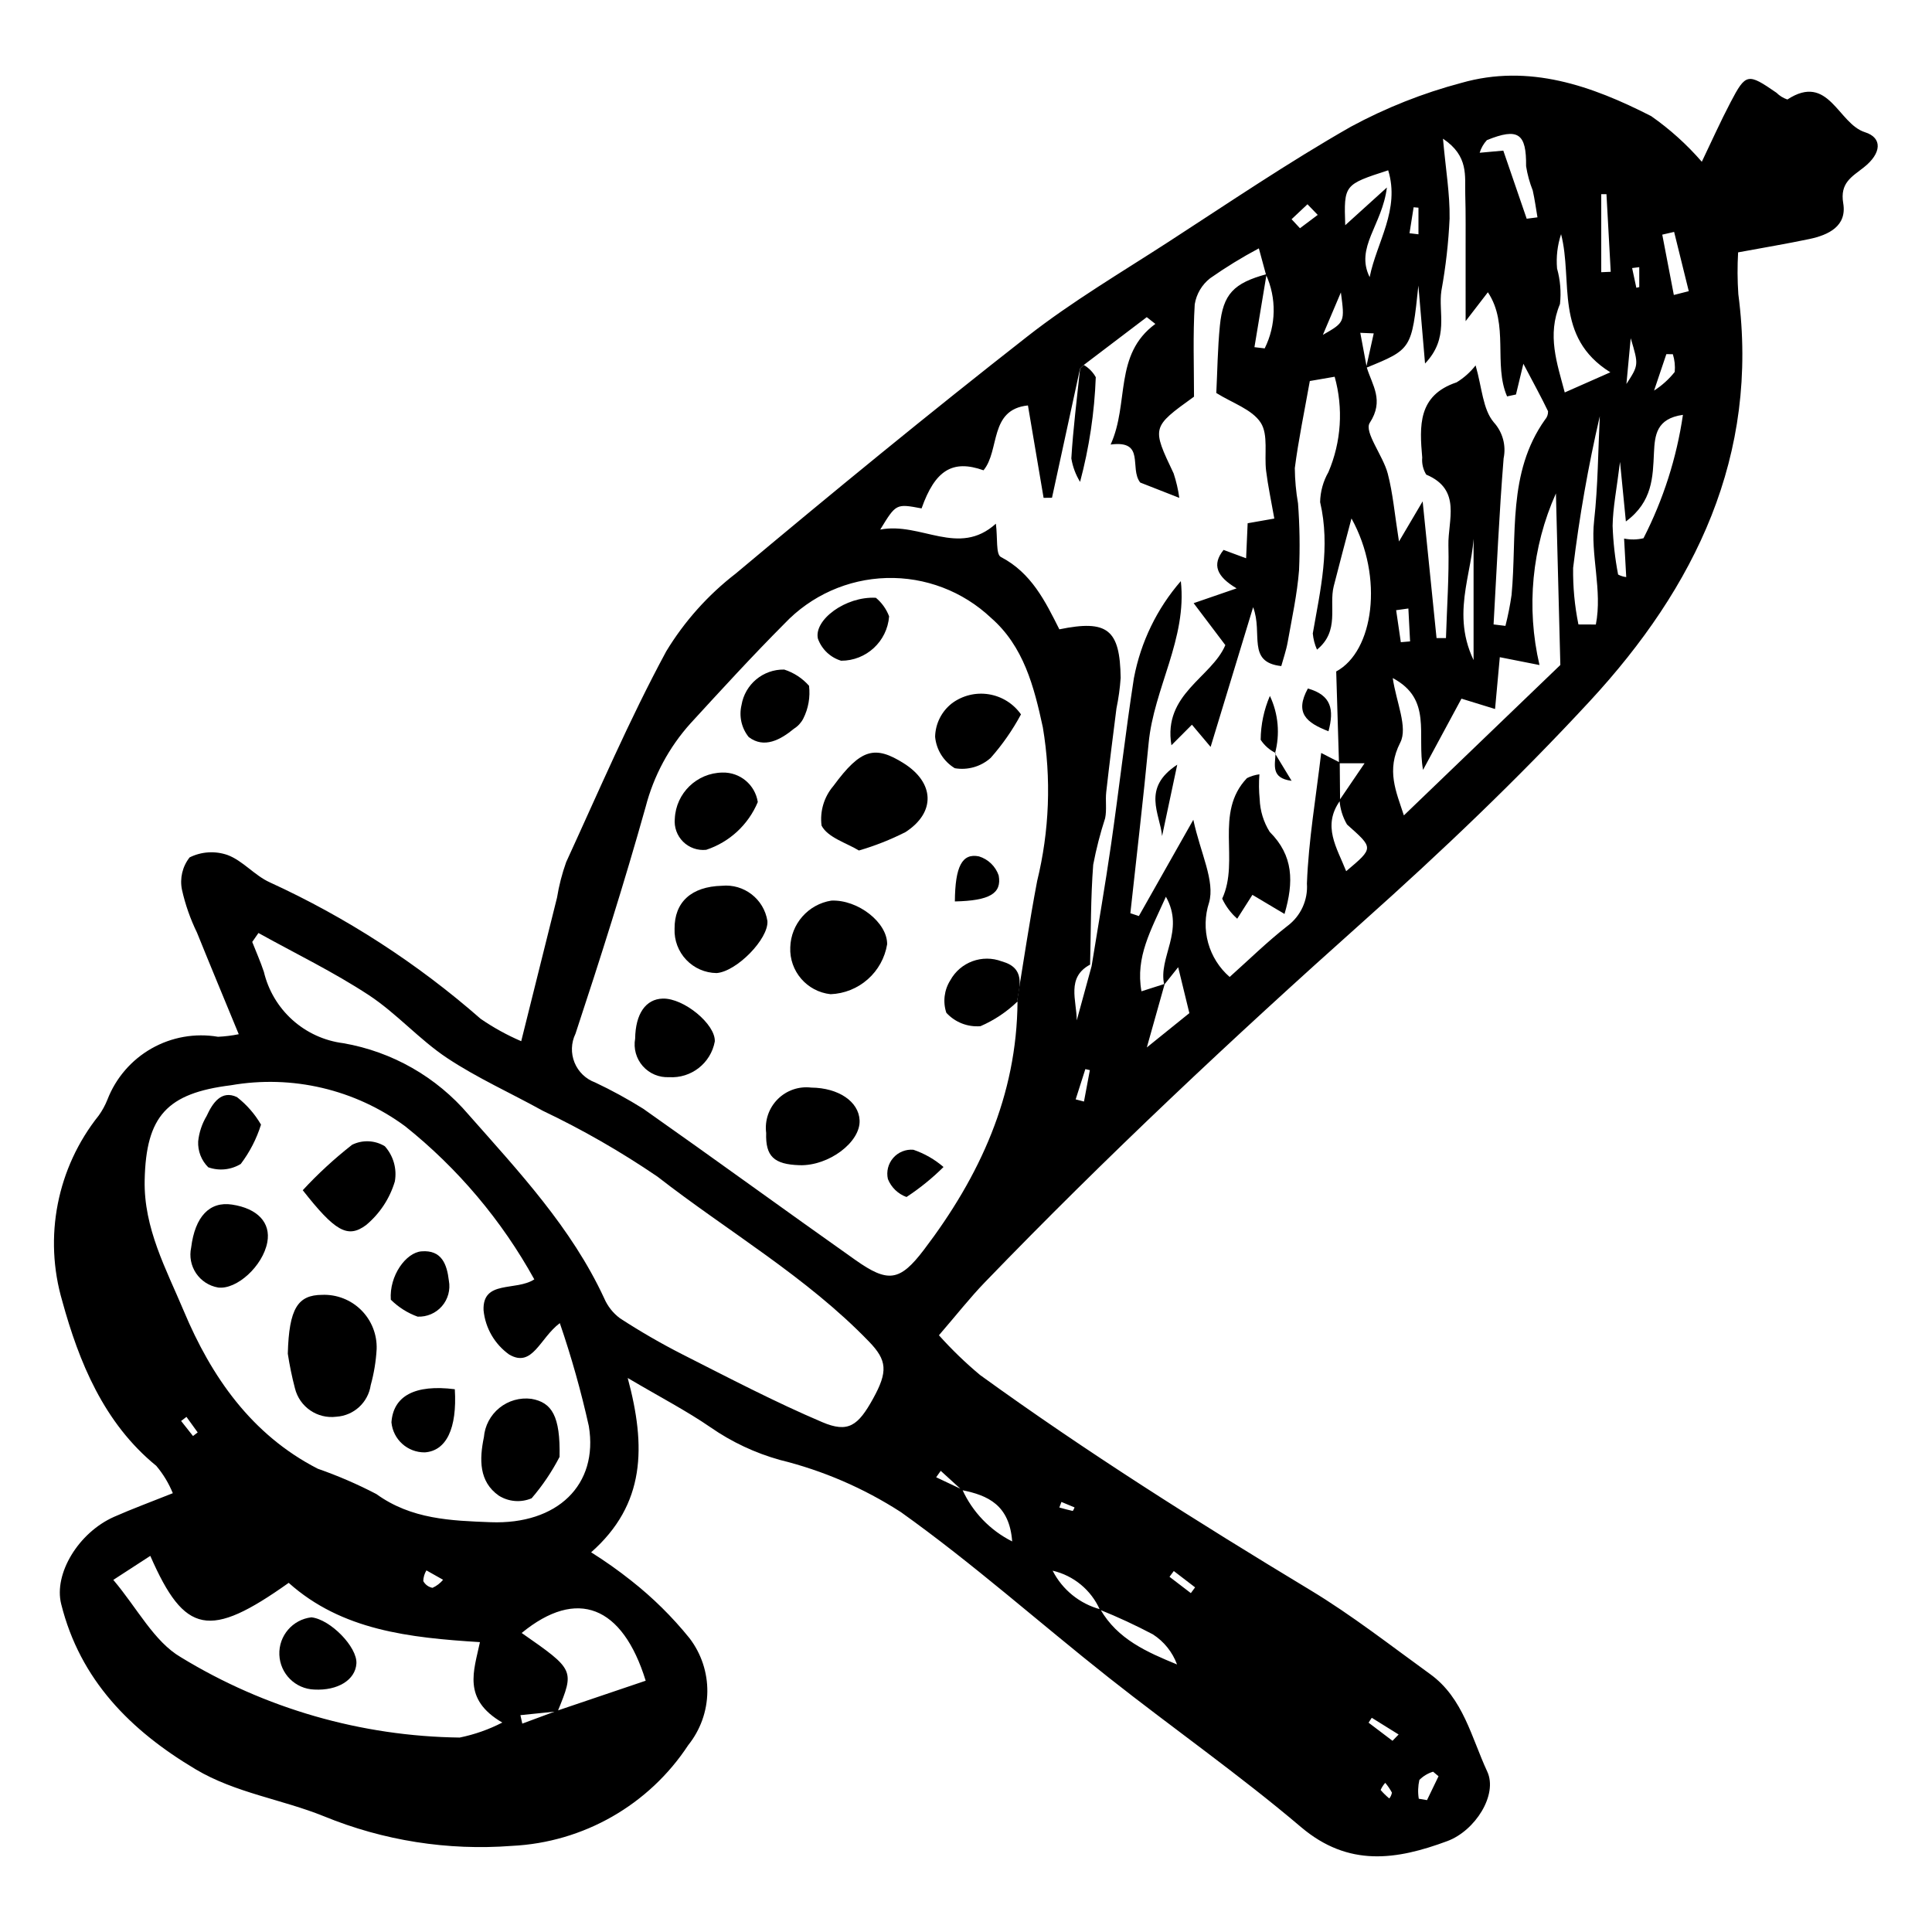 <?xml version="1.0" encoding="UTF-8"?>
<!-- Uploaded to: ICON Repo, www.svgrepo.com, Generator: ICON Repo Mixer Tools -->
<svg fill="#000000" width="800px" height="800px" version="1.1" viewBox="144 144 512 512" xmlns="http://www.w3.org/2000/svg">
 <g>
  <path d="m207.27 418.08c-3.992-9.691-7.566-18.258-11.043-26.871h0.004c-1.781-3.641-3.129-7.481-4.012-11.438-0.613-3.008 0.129-6.133 2.027-8.547 3.133-1.559 6.762-1.785 10.066-0.633 4.047 1.512 7.152 5.41 11.145 7.219l0.004 0.004c20.293 9.289 39.133 21.48 55.922 36.188 3.379 2.324 6.977 4.309 10.746 5.926 3.453-13.844 6.473-25.945 9.488-38.043 0.52-3.207 1.332-6.359 2.426-9.418 8.605-18.734 16.73-37.746 26.516-55.859 4.82-7.945 11.066-14.934 18.426-20.613 25.473-21.344 51.188-42.422 77.359-62.898 11.75-9.191 24.723-16.84 37.281-24.977 15.996-10.363 31.797-21.098 48.34-30.523h-0.004c9.277-5.019 19.113-8.922 29.305-11.625 17.938-5.137 34.566 0.762 50.316 8.801 4.953 3.465 9.457 7.527 13.418 12.094 2.527-5.262 4.906-10.594 7.613-15.754 4.066-7.758 4.559-7.785 12.168-2.539 0.816 0.812 1.809 1.426 2.898 1.793 10.965-7.152 13.395 6.418 20.562 8.672 4.715 1.48 4.375 5.613-0.281 9.293-3.234 2.555-6.394 4.121-5.481 9.543 1.016 6.031-3.859 8.395-8.977 9.469-5.902 1.242-11.859 2.234-18.887 3.535h0.004c-0.211 3.688-0.191 7.383 0.059 11.07 5.617 42.809-11.449 77.688-39.355 107.86-18.945 20.488-39.258 39.836-60.09 58.426-34.488 30.781-68.164 62.355-100.26 95.613-3.906 4.047-7.394 8.504-12.141 14.004l-0.004 0.004c3.371 3.769 7.016 7.293 10.898 10.531 28.23 20.441 57.688 38.996 87.523 57.008 11.051 6.672 21.297 14.699 31.785 22.281 8.742 6.324 10.922 16.812 15.105 25.809 2.844 6.117-3.16 15.672-10.598 18.43-13.395 4.973-26.152 6.973-38.77-3.734-16.359-13.883-34.012-26.227-50.863-39.539-18.457-14.578-36.066-30.312-55.188-43.938h-0.004c-9.832-6.344-20.652-11.008-32.016-13.805-6.57-1.832-12.785-4.754-18.387-8.637-6.25-4.309-13.047-7.828-21.961-13.082 4.891 18.152 4.723 33.48-9.695 46.195l-0.004-0.004c3.684 2.309 7.234 4.82 10.637 7.523 5.703 4.484 10.879 9.594 15.438 15.238 3.121 4.078 4.785 9.09 4.727 14.227-0.062 5.141-1.844 10.109-5.062 14.117-10.41 15.859-27.781 25.785-46.734 26.699-16.98 1.305-34.027-1.383-49.785-7.836-11.129-4.508-23.449-6.168-34.02-12.457-17.219-10.242-30.621-23.652-35.641-43.82-1.996-8.027 4.613-18.934 14.039-23.098 4.801-2.121 9.738-3.93 15.551-6.254l-0.004-0.004c-1.07-2.629-2.551-5.078-4.383-7.25-13.934-11.352-20.5-27.625-24.895-43.605h0.004c-5.019-17-1.418-35.375 9.641-49.223 0.941-1.312 1.719-2.738 2.316-4.242 2.219-5.723 6.348-10.504 11.684-13.535 5.34-3.031 11.562-4.125 17.617-3.098 1.84-0.086 3.676-0.312 5.481-0.676zm191.76 120.69v-0.004c2.703 5.953 7.363 10.797 13.207 13.727-0.719-9.668-6.445-12.23-13.324-13.594l-5.609-5.113-1.211 1.703zm36.57 31.723c4.566 7.941 12.352 11.324 20.328 14.609v-0.004c-1.211-3.273-3.449-6.07-6.383-7.965-4.574-2.414-9.266-4.594-14.062-6.527-2.312-5.231-6.953-9.066-12.523-10.359 2.574 5.051 7.168 8.773 12.641 10.242zm63.387-214.45c2.035-2.992 4.066-5.984 6.644-9.773h-6.785c-0.238-7.867-0.477-15.734-0.738-24.328 9.906-5.305 12.695-24.926 4.047-40.551-1.652 6.285-3.223 12.109-4.703 17.961-1.344 5.301 1.68 11.816-4.434 16.809l-0.004-0.004c-0.602-1.355-0.977-2.801-1.113-4.281 2.008-11.527 4.723-22.941 1.941-34.828l0.004 0.004c0.055-2.789 0.812-5.519 2.199-7.941 3.406-7.992 3.988-16.906 1.652-25.273l-6.582 1.137c-1.449 8.164-3.016 15.598-3.981 23.105l0.004 0.004c0.031 3.125 0.316 6.242 0.852 9.324 0.441 5.887 0.531 11.793 0.27 17.691-0.5 6.406-1.895 12.75-3.019 19.098-0.387 2.184-1.141 4.301-1.691 6.32-9.254-1.02-4.793-8.641-7.461-15.602-4.207 13.824-7.59 24.945-11.266 37.023-2.203-2.617-3.57-4.242-4.953-5.883l-5.43 5.445c-2.301-13.586 10.656-17.934 14.285-26.539l-8.398-11.117 11.387-3.922c-5.234-3.102-6.625-6.246-3.457-10.188l5.973 2.215c0.172-3.848 0.293-6.594 0.41-9.285l7.066-1.242c-0.836-4.762-1.684-8.672-2.172-12.629-0.535-4.324 0.648-9.594-1.445-12.797-2.309-3.527-7.492-5.176-11.758-7.852 0.285-5.703 0.352-11.797 0.949-17.836 0.828-8.375 3.672-11.293 12.371-13.652-1.07 6.449-2.141 12.898-3.211 19.348l2.715 0.32c3.051-6.133 3.176-13.312 0.344-19.547l-1.891-6.961c-4.461 2.375-8.773 5.019-12.91 7.922-2.184 1.703-3.637 4.172-4.082 6.902-0.5 8.172-0.191 16.391-0.191 24.48-11.258 8.113-11.215 8.094-5.418 20.305h0.004c0.703 2.117 1.211 4.297 1.516 6.512l-10.355-4.059c-2.977-3.812 1.48-11.297-7.844-10.07 5.004-11 0.746-23.805 11.852-31.969l-2.277-1.793-16.684 12.668c-0.328 0.32-0.66 0.641-0.992 0.953l-7.438 34.242-2.227 0.023c-1.363-8.055-2.731-16.109-4.148-24.488-10.352 1.074-7.383 11.895-11.773 17.188-8.219-2.926-12.848-0.004-16.414 10.098-6.758-1.27-6.758-1.27-10.957 5.613 10.812-2.086 20.734 7.379 30.648-1.562 0.492 3.805-0.035 8.117 1.316 8.82 8.121 4.219 11.797 11.797 15.504 19.176 12.758-2.621 16.074 0.035 16.246 12.867v-0.004c-0.184 2.719-0.555 5.422-1.113 8.09-0.934 7.379-1.879 14.754-2.707 22.145-0.258 2.305 0.176 4.723-0.293 6.965-1.312 4.035-2.367 8.148-3.16 12.316-0.68 8.793-0.598 17.645-0.824 26.477-6.348 3.387-3.566 9.473-3.535 14.777 1.312-4.793 2.625-9.586 3.934-14.379 1.727-10.699 3.594-21.383 5.141-32.109 2.129-14.758 3.809-29.582 6.082-44.316l0.008 0.004c1.805-9.484 6.086-18.32 12.414-25.609 1.695 15.316-7.148 28.375-8.531 42.926-1.426 15.047-3.215 30.059-4.844 45.086l2.254 0.746 14.43-25.512c1.914 8.906 5.805 16.23 4.168 21.973h-0.004c-1.121 3.457-1.203 7.164-0.23 10.664 0.973 3.504 2.953 6.641 5.699 9.02 5.078-4.535 9.965-9.344 15.336-13.535 3.508-2.625 5.441-6.852 5.137-11.223 0.426-11.438 2.394-22.82 3.781-34.605 2.082 1.066 3.5 1.793 4.918 2.519l0.09 10.113c-4.816 6.727-0.84 12.473 1.613 18.703 7.406-6.246 7.262-6.086 0.234-12.367v0.008c-1.156-1.973-1.84-4.188-1.992-6.473zm-46.453 48.91c-1.68-7.242 5.555-14.242 0.441-23.309-3.957 8.848-8.113 15.945-6.477 25.059 2.445-0.777 4.305-1.367 6.16-1.965-1.328 4.727-2.66 9.457-4.738 16.844 5.203-4.195 8.203-6.617 11.273-9.094-1.031-4.227-1.91-7.828-2.965-12.168zm-160.74 192.57-9.879 1.012 0.496 2.242 9.25-3.43 23.453-7.938c-6.133-19.867-18.18-24.691-32.867-12.652 14.031 9.781 14.031 9.781 9.547 20.766zm214.41-356.16c1.445 4.754 4.68 8.723 0.797 14.691-1.559 2.394 3.516 8.695 4.762 13.434 1.375 5.227 1.82 10.695 2.981 18.016 2.539-4.309 3.941-6.688 6.273-10.637 1.375 13.531 2.531 24.883 3.684 36.234h2.496c0.25-8.191 0.848-16.395 0.648-24.574-0.16-6.637 3.602-14.762-5.875-18.746v0.004c-0.832-1.355-1.207-2.949-1.066-4.535-0.723-8.32-1.207-16.477 9.109-19.922 1.938-1.18 3.641-2.703 5.035-4.492 1.703 5.852 1.887 11.629 4.816 15.074h-0.004c2.352 2.578 3.324 6.125 2.617 9.543-1.188 14.652-1.824 29.352-2.664 44.031l3.148 0.383h-0.004c0.684-2.695 1.227-5.422 1.621-8.172 1.5-15.777-1.172-32.336 8.875-46.492h0.004c0.543-0.605 0.828-1.406 0.789-2.219-1.715-3.582-3.633-7.07-6.535-12.586-1.105 4.598-1.531 6.371-1.961 8.148l-2.356 0.504c-3.688-8.477 0.602-19.07-5.09-27.598l-5.898 7.66c0-7.828 0.008-12.93-0.004-18.027-0.012-5.195 0.062-10.398-0.094-15.59-0.145-4.785 0.996-10.145-5.902-14.734 0.75 8.328 1.848 14.688 1.75 21.031l0.008 0.004c-0.289 6.453-1.016 12.883-2.176 19.242-0.891 5.816 2.156 12.504-4.336 19.301-0.699-8.168-1.23-14.414-1.766-20.656-1.773 16.867-1.773 16.867-13.859 21.797l2.027-9.129-3.562-0.148zm-92.547 168.03-0.184 0.227c1.773-10.688 3.34-21.418 5.367-32.059h-0.004c3.281-13.355 3.801-27.246 1.527-40.812-2.328-10.777-5.07-21.469-13.75-29.027-7.465-7.039-17.418-10.832-27.676-10.543-10.258 0.289-19.98 4.637-27.039 12.086-8.527 8.562-16.695 17.488-24.867 26.395-5.699 6.32-9.789 13.922-11.926 22.16-5.664 20.203-12.02 40.223-18.602 60.152h-0.004c-1.152 2.387-1.242 5.148-0.246 7.606s2.984 4.379 5.477 5.289c4.375 2.066 8.625 4.391 12.727 6.957 18.816 13.238 37.414 26.793 56.203 40.066 8.672 6.125 11.789 5.734 18.191-2.688 14.781-19.434 24.641-40.816 24.805-65.809zm-128.06 73.652c-8.641-15.645-20.273-29.434-34.238-40.586-13.266-9.766-29.945-13.684-46.176-10.852-16.945 2.113-22.477 8.152-22.844 25.117-0.277 12.809 5.738 23.664 10.363 34.695 7.297 17.406 17.953 32.801 35.496 41.801l0.004 0.004c5.34 1.859 10.535 4.106 15.547 6.719 9.262 6.703 19.805 7.059 30.246 7.457 17.727 0.676 28.633-9.902 26.051-25.461-2.051-9.234-4.617-18.348-7.688-27.297-5.312 3.965-7.219 11.957-13.426 8.32-3.852-2.75-6.324-7.027-6.785-11.734-0.312-8.109 8.543-4.977 13.449-8.184zm-73.105-91.789-1.648 2.367c1.031 2.625 2.18 5.207 3.07 7.879l0.004-0.004c1.16 4.934 3.801 9.391 7.566 12.781s8.477 5.547 13.504 6.18c12.934 2.242 24.68 8.941 33.195 18.938 13.332 15.117 27.242 29.938 35.898 48.586 0.902 2.133 2.356 3.988 4.211 5.371 5.359 3.488 10.895 6.688 16.59 9.59 12.238 6.195 24.414 12.582 37.02 17.941 6.863 2.918 9.484 0.98 13.457-6.203 4-7.231 3.719-10.188-1.055-15.133-16.629-17.223-37.391-29.188-56.098-43.75v0.004c-9.664-6.582-19.82-12.418-30.379-17.445-8.445-4.684-17.348-8.66-25.359-13.984-7.363-4.894-13.375-11.832-20.766-16.68-9.32-6.113-19.438-11.016-29.211-16.438zm-38.465 171.43c6.387 7.547 10.793 16.359 17.918 20.508 22.266 13.598 47.781 20.949 73.871 21.277 3.93-0.801 7.731-2.137 11.297-3.977-10.672-6.219-7.519-13.688-5.926-21.312-18.727-1.172-36.602-3.121-50.68-15.711-21.012 14.926-27.547 13.707-36.676-7.148zm383.48-242.46c-0.457-17.742-0.812-31.609-1.172-45.477h0.004c-6.387 14.281-7.914 30.258-4.359 45.492l-10.516-2.078c-0.43 4.684-0.812 8.887-1.258 13.73l-8.902-2.742c-3.016 5.594-6.152 11.406-10.184 18.879-1.695-9.52 2.527-18.699-8.027-24.336 0.918 6.375 4.055 13.066 1.992 17.094-3.773 7.367-1.102 12.945 0.957 19.301zm15.816-53.824c-0.902 7.316-1.891 12.129-1.965 16.953v-0.004c0.152 4.336 0.637 8.648 1.457 12.906 0.668 0.359 1.398 0.59 2.152 0.676-0.191-3.457-0.375-6.805-0.566-10.207 1.699 0.344 3.453 0.312 5.141-0.086 5.25-10.254 8.785-21.305 10.453-32.703-7.059 0.992-7.457 5.41-7.68 10.059-0.305 6.387-0.328 12.934-7.441 18.199-0.52-5.316-0.938-9.566-1.551-15.793zm-11.023 43.082 4.617 0.02c1.785-9.09-1.48-18.387-0.457-27.547 1.023-9.164 1.043-18.441 1.504-27.672l0.004-0.004c-3.074 13.27-5.434 26.691-7.074 40.207-0.07 5.035 0.398 10.062 1.406 14.996zm8.457-66.82c-14.988-9.332-9.848-24.18-13.055-36.605-0.969 2.93-1.332 6.023-1.066 9.098 0.859 3.059 1.121 6.254 0.773 9.414-3.469 8.254-0.789 15.656 1.266 23.43zm-63.785-25.223c1.867-9.309 8.105-17.875 4.914-28.309-11.738 3.809-11.738 3.809-11.387 14.555 2.797-2.531 5.887-5.332 11.043-10-1.246 10.012-8.473 15.887-4.57 23.754zm41.621-15.477 2.852-0.367c-0.41-2.383-0.723-4.785-1.258-7.141l-0.004-0.004c-0.816-2.066-1.406-4.219-1.754-6.414 0.098-8.68-2.059-10.27-10.383-6.906-0.887 0.957-1.543 2.106-1.922 3.352l6.266-0.57c2.062 6.012 4.133 12.027 6.199 18.047zm-14.082 116.96v-36.445c0.941 11.41-6.496 22.816-0.004 36.441zm53.074-96.754 3.957-1.004c-1.293-5.238-2.59-10.473-3.883-15.711l-3.141 0.73c1.02 5.328 2.043 10.656 3.066 15.984zm-19.238-6.031 2.512-0.109c-0.375-6.859-0.75-13.719-1.129-20.578l-1.383 0.004zm-73.773 16.605c5.824-3.344 5.824-3.344 4.773-11.246-1.746 4.117-3.262 7.68-4.773 11.246zm80.445 13.016c3.262-5.035 3.262-5.035 1.137-12.129zm-57.785 59.496-3.242 0.453 1.242 8.48 2.453-0.211zm7.992 309.47-1.441-1.207c-1.379 0.414-2.629 1.164-3.637 2.188-0.371 1.633-0.426 3.324-0.156 4.977l2.18 0.367zm-92.402-187.13-1.195-0.273c-0.855 2.672-1.711 5.348-2.566 8.02l2.203 0.578zm149.52-180.09c2.086-1.332 3.934-3 5.473-4.938 0.152-1.582-0.016-3.18-0.492-4.695l-1.723-0.027zm-69.32 357.82 1.625-1.668-7.117-4.43-0.848 1.297zm-57.957-44.988-1.137 1.527 5.656 4.328 1.125-1.527zm62.465-354.53 2.375 0.281v-7.051l-1.281-0.109zm-256.11 356.85-4.414-2.492c-0.52 0.855-0.809 1.832-0.836 2.832 0.5 0.938 1.402 1.598 2.449 1.793 1.082-0.488 2.039-1.219 2.801-2.133zm231.79-361.71-2.719-2.816-4.211 3.965 2.223 2.387zm17.895 415.52c-0.508 0.562-0.922 1.203-1.227 1.895 0.699 0.816 1.469 1.566 2.297 2.246 0.367-0.449 0.605-0.984 0.695-1.555-0.5-0.922-1.09-1.789-1.766-2.586zm-317.69-96.98-1.422 1.082 3.152 3.988 1.242-0.953zm385-304.69-1.887 0.242 1.117 5.223 0.773-0.18zm-153.13 327.23-0.551 1.477c1.184 0.32 2.363 0.66 3.562 0.914v0.004c0.195-0.293 0.355-0.609 0.469-0.945z"/>
  <path d="m371.62 369.39c-3.258-1.992-8.266-3.426-9.898-6.598-0.488-3.801 0.66-7.625 3.156-10.531 7.258-9.875 10.977-10.785 18.609-5.988 8.172 5.137 8.551 13.012 0.477 18.242-3.953 2.004-8.086 3.637-12.344 4.875z"/>
  <path d="m364.32 382.67c7.047-0.305 14.863 5.82 14.781 11.574-0.594 3.594-2.406 6.871-5.137 9.281-2.727 2.41-6.203 3.805-9.844 3.949-6.281-0.676-10.961-6.109-10.691-12.422 0.18-6.211 4.754-11.414 10.891-12.383z"/>
  <path d="m335.3 378.74c5.863-0.574 11.156 3.519 12.074 9.34 0.348 4.707-8.156 13.41-13.48 13.793-3.043-0.039-5.938-1.309-8.031-3.512-2.094-2.207-3.211-5.164-3.094-8.203-0.062-7.09 4.457-11.207 12.531-11.418z"/>
  <path d="m355.91 452.79c-6.832-0.207-9.07-2.367-8.867-8.543-0.422-3.285 0.699-6.582 3.035-8.93 2.332-2.352 5.621-3.492 8.91-3.094 7.211 0.066 12.566 3.68 12.812 8.645 0.289 5.805-8.18 12.156-15.891 11.922z"/>
  <path d="m414.57 333.32c-2.223 4.141-4.914 8.008-8.027 11.527-2.586 2.316-6.09 3.324-9.512 2.738-2.965-1.793-4.902-4.891-5.215-8.344 0.082-3.481 1.723-6.738 4.477-8.871 2.801-2.074 6.32-2.93 9.762-2.375 3.441 0.555 6.512 2.473 8.516 5.324z"/>
  <path d="m312.32 419.25c0.09-6.578 2.793-10.492 7.324-10.613 5.578-0.148 14.016 6.812 13.785 11.371-1.066 5.762-6.266 9.82-12.113 9.453-2.648 0.137-5.215-0.941-6.969-2.93-1.75-1.988-2.5-4.672-2.027-7.281z"/>
  <path d="m322.83 360.96c0.309-6.781 5.852-12.141 12.637-12.223 4.641-0.121 8.648 3.227 9.355 7.812-2.508 6.004-7.492 10.621-13.668 12.66-2.258 0.242-4.508-0.543-6.125-2.144-1.613-1.602-2.422-3.844-2.199-6.106z"/>
  <path d="m413.66 409.39c-2.852 2.762-6.18 4.984-9.82 6.559-3.406 0.281-6.75-1.031-9.055-3.559-0.953-2.879-0.566-6.031 1.051-8.594 2.66-4.844 8.484-6.984 13.648-5.019 6.277 1.727 4.797 6.438 3.988 10.84z"/>
  <path d="m351.82 321.44c2.543 0.812 4.82 2.297 6.582 4.301 0.359 2.992-0.172 6.027-1.535 8.715-0.562 1.082-1.402 1.996-2.434 2.641-3.613 2.984-7.945 5.34-12.016 2.227v0.004c-1.906-2.371-2.613-5.488-1.914-8.449 0.902-5.519 5.723-9.543 11.316-9.438z"/>
  <path d="m376.12 302.42c1.574 1.309 2.781 3.004 3.504 4.918-0.504 6.644-6.055 11.777-12.719 11.762-2.863-0.867-5.144-3.039-6.152-5.856-1.102-4.941 7.316-11.266 15.367-10.824z"/>
  <path d="m394.04 453.27c-2.996 2.973-6.281 5.637-9.809 7.949-2.246-0.812-4.039-2.543-4.93-4.758-0.453-1.984 0.07-4.062 1.406-5.598 1.336-1.535 3.324-2.34 5.352-2.164 2.93 0.992 5.641 2.547 7.981 4.57z"/>
  <path d="m397.05 382.89c0.074-9.258 1.91-12.844 6.379-11.941 2.453 0.75 4.394 2.629 5.231 5.051 0.887 4.801-2.453 6.695-11.609 6.891z"/>
  <path d="m484.41 386.21-8.508-5.066-4.027 6.324c-1.676-1.484-3.031-3.289-3.981-5.312 4.719-10.184-2.195-22.727 6.559-31.945 1.035-0.52 2.152-0.859 3.305-1.012-0.172 2.191-0.148 4.394 0.07 6.578 0.109 3.074 1.023 6.066 2.652 8.676 6.316 6.309 6.422 13.246 3.93 21.758z"/>
  <path d="m431.22 240.72c1.328 0.781 2.422 1.898 3.172 3.238-0.344 9.375-1.742 18.68-4.16 27.742-1.168-1.902-1.957-4.016-2.316-6.219 0.477-7.953 1.496-15.875 2.316-23.805 0.332-0.316 0.66-0.637 0.988-0.957z"/>
  <path d="m455.98 346.65c-1.621 7.641-2.82 13.277-4.016 18.914-0.551-5.965-5.492-12.672 4.016-18.914z"/>
  <path d="m490.6 326.46c6.227 1.77 7 5.516 5.465 11.332-5.793-2.25-9.051-4.785-5.465-11.332z"/>
  <path d="m482.04 343.54c-1.605-0.789-2.969-1.992-3.949-3.484 0.031-4.004 0.863-7.961 2.445-11.633 2.246 4.758 2.723 10.16 1.348 15.242z"/>
  <path d="m481.88 343.66 4.41 7.262c-5.633-0.703-4.328-4.285-4.258-7.383z"/>
  <path d="m220.27 502.75c0.32-12.117 2.711-15.551 9.07-15.602 3.871-0.16 7.633 1.305 10.379 4.035 2.746 2.734 4.231 6.488 4.094 10.359-0.184 3.223-0.707 6.414-1.57 9.523-0.676 4.594-4.469 8.086-9.098 8.379-5.059 0.645-9.789-2.613-10.992-7.566-0.789-3.008-1.414-6.055-1.883-9.129z"/>
  <path d="m292.29 530.09c-2.035 3.934-4.519 7.613-7.406 10.973-2.836 1.199-6.082 0.938-8.691-0.699-5.305-3.719-5.16-9.641-3.961-15.469l0.004 0.004c0.246-3.051 1.734-5.867 4.117-7.793 2.379-1.926 5.445-2.793 8.48-2.398 5.418 0.945 7.691 4.566 7.457 15.383z"/>
  <path d="m224.23 459.42c4.031-4.356 8.406-8.383 13.078-12.043 2.766-1.363 6.039-1.219 8.672 0.387 2.277 2.543 3.258 5.992 2.652 9.348-1.352 4.516-4 8.527-7.617 11.543-4.914 3.66-8.285 1.57-16.785-9.234z"/>
  <path d="m194.66 474.61c1.023-8.219 4.887-12.281 10.828-11.383 6.773 1.023 10.312 4.797 9.352 9.973-1.164 6.293-8.094 12.652-13.082 12.004l0.004-0.004c-2.371-0.418-4.465-1.781-5.809-3.781-1.34-2-1.805-4.457-1.293-6.809z"/>
  <path d="m213.17 442.04c-1.176 3.758-2.992 7.285-5.367 10.422-2.594 1.578-5.758 1.902-8.617 0.879-1.824-1.812-2.793-4.312-2.668-6.879 0.25-2.379 1.02-4.676 2.25-6.727 1.562-3.418 3.91-6.949 8.035-4.988 2.57 2 4.731 4.477 6.367 7.293z"/>
  <path d="m264.53 512.16c0.641 10.48-2.289 16.336-7.953 16.734h0.004c-4.57 0.051-8.414-3.41-8.844-7.957 0.48-6.965 6.188-10.125 16.793-8.777z"/>
  <path d="m247.57 488.43c-0.441-6.375 4.012-12.473 8.113-12.809 5.418-0.441 6.769 3.492 7.273 7.773 0.449 2.418-0.23 4.91-1.844 6.766-1.613 1.855-3.988 2.871-6.445 2.762-2.664-0.965-5.086-2.496-7.098-4.492z"/>
  <path d="m227.29 591.75c-5.019-0.176-9.059-4.195-9.258-9.215-0.203-5.019 3.5-9.348 8.492-9.926 5.039 0.543 12.211 7.906 11.926 12.25-0.281 4.344-4.938 7.219-11.16 6.891z"/>
 </g>
</svg>